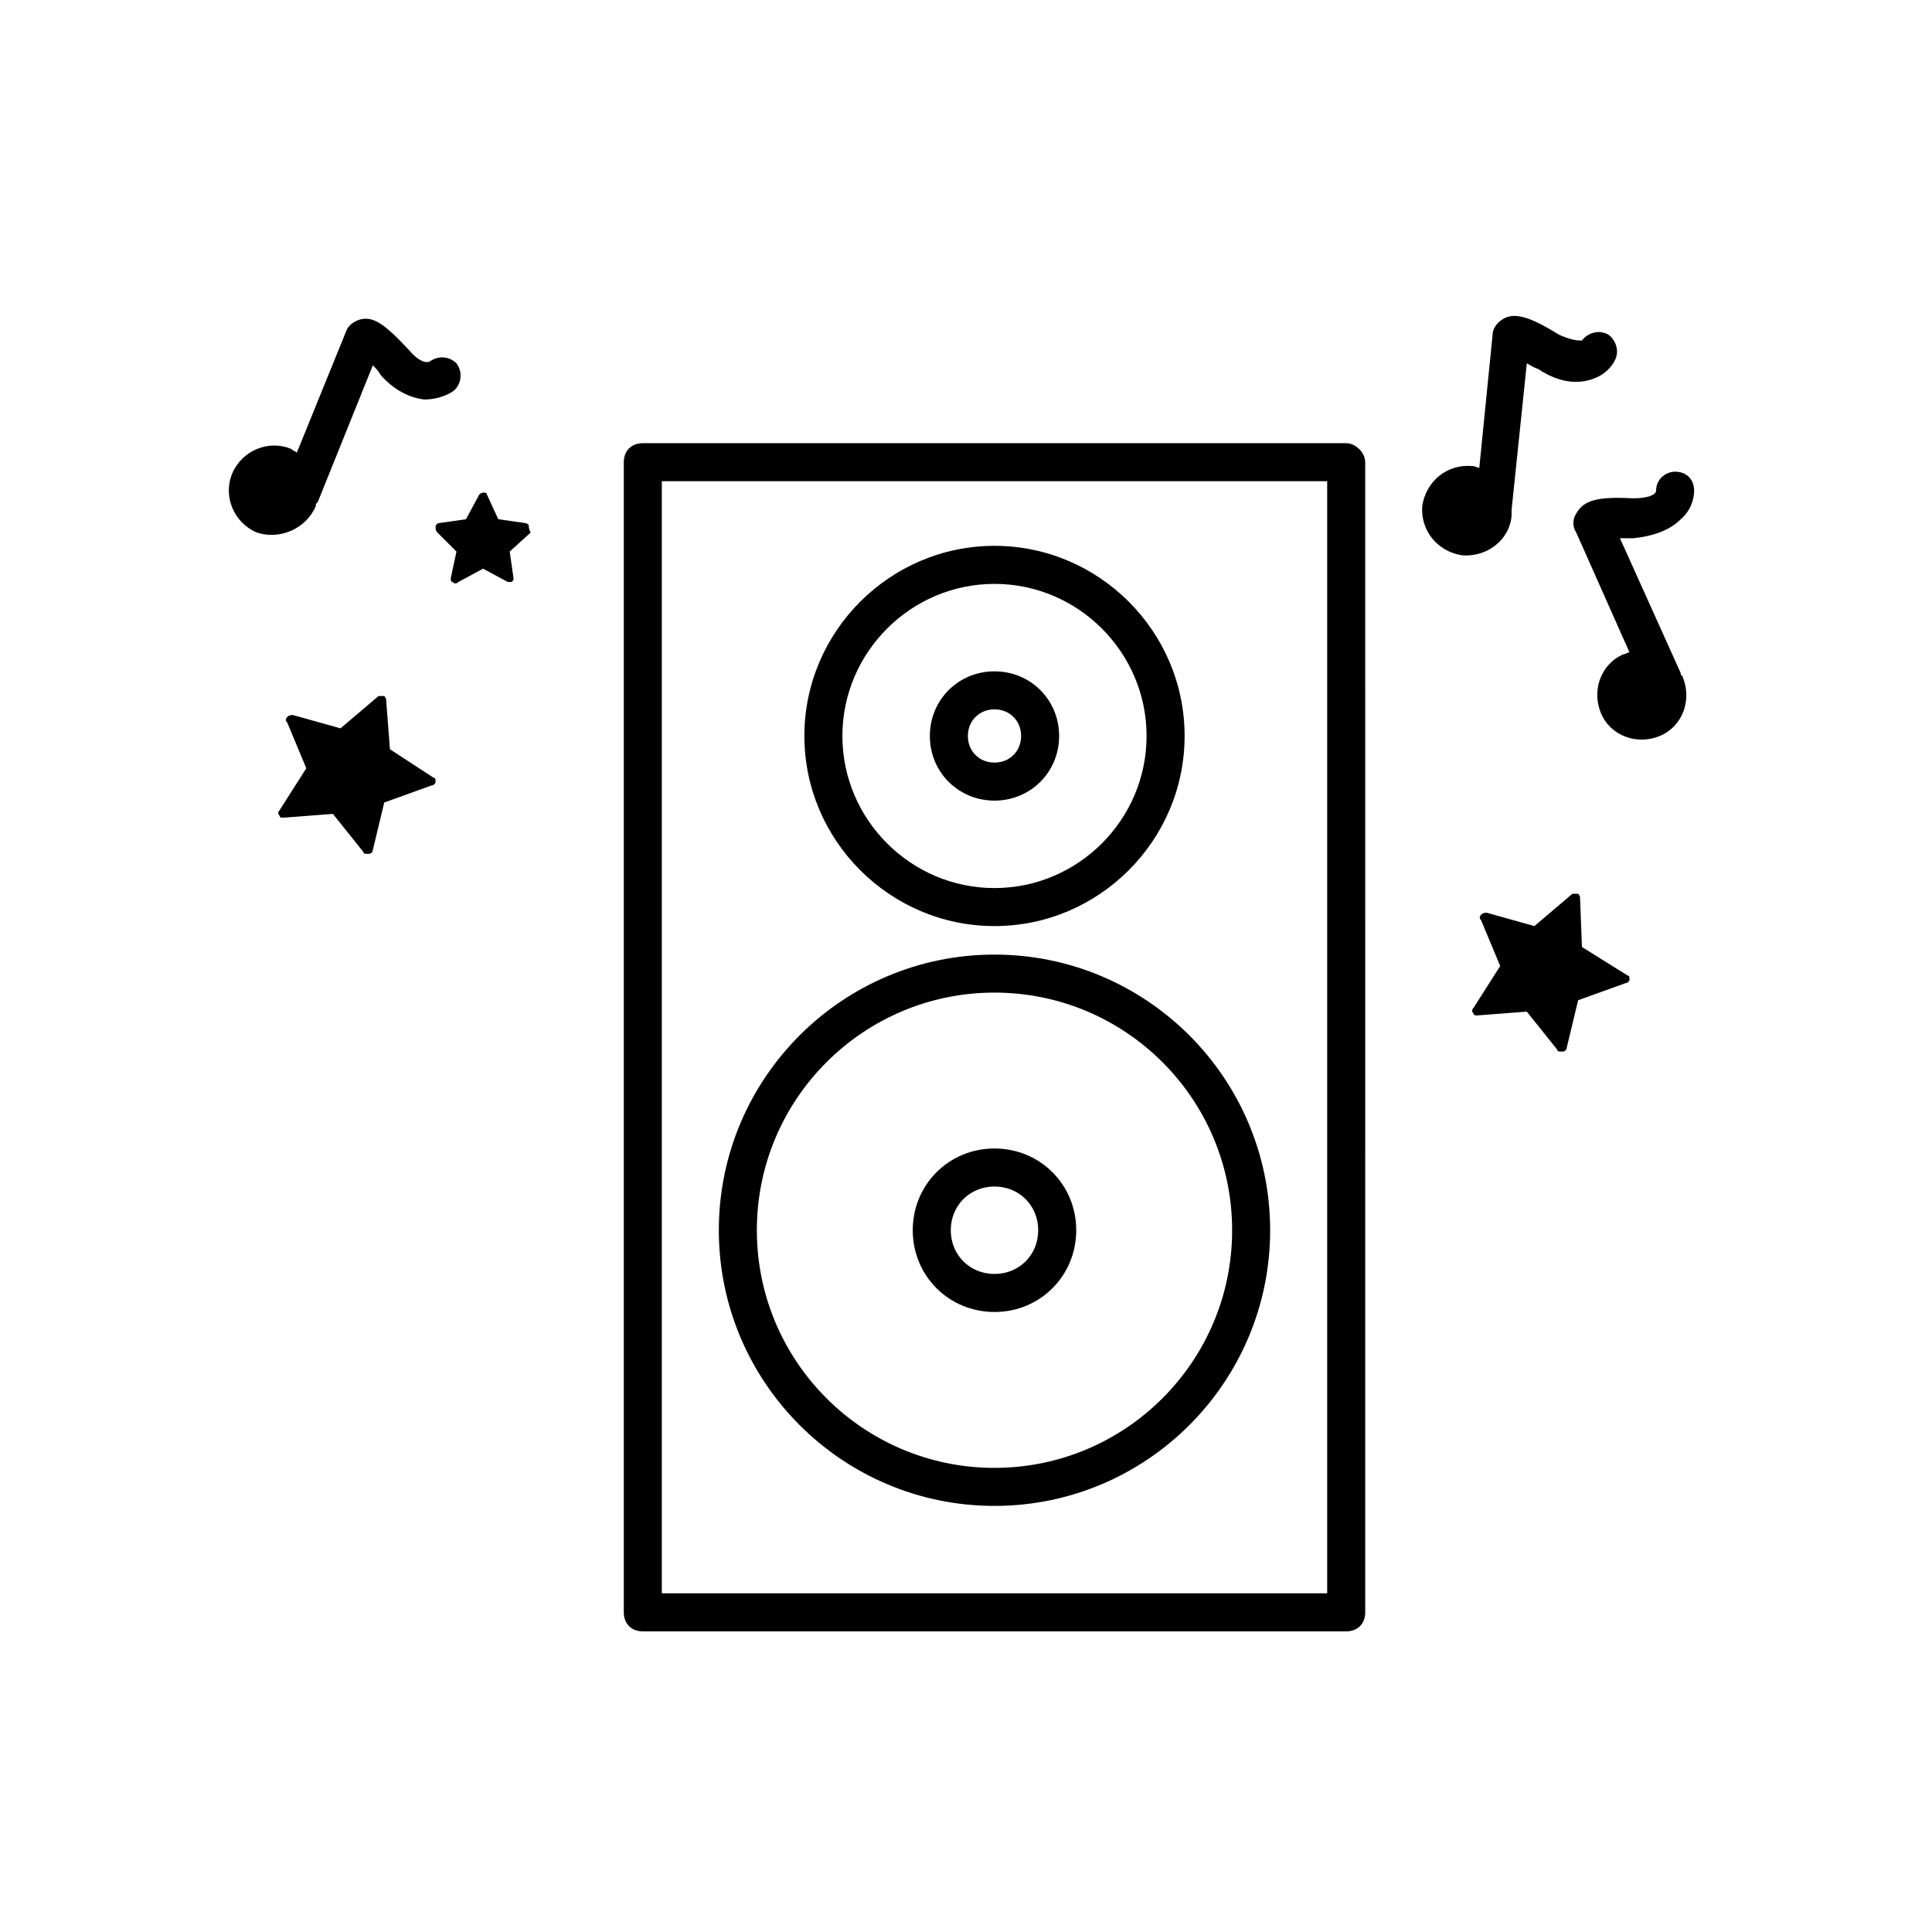 <?xml version="1.0" encoding="UTF-8"?>
<!-- The Best Svg Icon site in the world: iconSvg.co, Visit us! https://iconsvg.co -->
<svg fill="#000000" width="800px" height="800px" version="1.1" viewBox="144 144 512 512" xmlns="http://www.w3.org/2000/svg">
 <g>
  <path d="m283.11 282.61-7.055-1.008-3.023-6.551c0-0.504-0.504-0.504-1.008-0.504s-1.008 0.504-1.008 0.504l-3.527 6.551-7.055 1.008c-0.504 0-1.008 0.504-1.008 1.008 0 0.504 0 1.008 0.504 1.512l5.039 5.039-1.512 7.055c0 0.504 0 1.008 0.504 1.008 0.504 0.504 1.008 0.504 1.512 0l6.551-3.527 6.551 3.527h0.504 0.504c0.504-0.504 0.504-0.504 0.504-1.008l-1.008-7.055 5.543-5.039c-0.504-1.008-0.504-1.512-0.504-2.016 0 0-0.504-0.504-1.008-0.504z"/>
  <path d="m247.34 342.56-1.008-13.098c0-0.504-0.504-1.008-0.504-1.008h-1.512l-10.078 8.566-12.594-3.527c-0.504 0-1.008 0-1.512 0.504-0.504 0.504-0.504 1.008 0 1.512l5.039 12.09-7.055 11.082c-0.504 0.504-0.504 1.008 0 1.512 0 0.504 0.504 0.504 1.008 0.504l13.098-1.008 8.062 10.078c0 0.504 0.504 0.504 1.008 0.504h0.504c0.504 0 1.008-0.504 1.008-1.008l3.023-12.594 12.594-4.535c0.504 0 1.008-0.504 1.008-1.008s0-1.008-0.504-1.008z"/>
  <path d="m563.23 394.96-0.504-13.098c0-0.504-0.504-1.008-0.504-1.008h-1.512l-10.078 8.566-12.594-3.527c-0.504 0-1.008 0-1.512 0.504-0.504 0.504-0.504 1.008 0 1.512l5.039 12.09-7.055 11.082c-0.504 0.504-0.504 1.008 0 1.512 0 0.504 0.504 0.504 1.008 0.504l13.098-1.008 8.062 10.078c0 0.504 0.504 0.504 1.008 0.504h0.504c0.504 0 1.008-0.504 1.008-1.008l3.023-12.594 12.594-4.535c0.504 0 1.008-0.504 1.008-1.008s0-1.008-0.504-1.008z"/>
  <path d="m500.76 261.45h-186.41c-3.023 0-5.039 2.016-5.039 5.039v304.8c0 3.023 2.016 5.039 5.039 5.039h186.41c3.023 0 5.039-2.016 5.039-5.039l-0.004-304.8c0-2.519-2.516-5.039-5.035-5.039zm-5.039 304.8h-176.33v-294.73h176.33z"/>
  <path d="m407.55 543.08c40.305 0 73.051-32.746 73.051-73.051s-32.746-73.051-73.051-73.051c-40.305-0.004-73.051 32.742-73.051 73.047 0 40.305 32.746 73.055 73.051 73.055zm0-136.03c34.766 0 62.977 28.215 62.977 62.977 0 34.762-28.215 62.977-62.977 62.977-34.762 0-62.977-28.215-62.977-62.977 0-34.762 28.215-62.977 62.977-62.977z"/>
  <path d="m407.55 389.42c27.711 0 50.383-22.672 50.383-50.383 0-27.711-22.672-50.383-50.383-50.383-27.711 0-50.383 22.672-50.383 50.383 0.004 27.711 22.676 50.383 50.383 50.383zm0-90.684c22.168 0 40.305 18.137 40.305 40.305 0 22.168-18.137 40.305-40.305 40.305-22.168 0-40.305-18.137-40.305-40.305 0-22.168 18.137-40.305 40.305-40.305z"/>
  <path d="m407.55 356.17c9.574 0 17.129-7.559 17.129-17.129 0-9.574-7.559-17.129-17.129-17.129-9.574 0-17.129 7.559-17.129 17.129 0 9.57 7.559 17.129 17.129 17.129zm0-24.184c4.031 0 7.055 3.023 7.055 7.055s-3.023 7.055-7.055 7.055-7.055-3.023-7.055-7.055c0.004-4.031 3.023-7.055 7.055-7.055z"/>
  <path d="m407.55 491.69c12.09 0 21.664-9.574 21.664-21.664s-9.574-21.664-21.664-21.664c-12.09 0-21.664 9.574-21.664 21.664 0 12.094 9.574 21.664 21.664 21.664zm0-33.25c6.551 0 11.586 5.039 11.586 11.586 0 6.551-5.039 11.586-11.586 11.586-6.551 0-11.586-5.039-11.586-11.586 0-6.551 5.039-11.586 11.586-11.586z"/>
  <path d="m589.43 281.6c3.527-3.023 3.527-7.055 3.527-7.559 0-3.023-2.016-5.039-5.039-5.039-2.519 0-5.039 2.016-5.039 5.039 0 1.008-2.016 2.016-6.047 2.016-9.574-0.504-13.098 0.504-15.113 4.031-1.008 1.512-1.008 3.527 0 5.039l14.105 31.738c-0.504 0-1.008 0.504-1.512 0.504-6.047 2.519-8.566 9.574-6.047 15.617 2.519 6.047 9.574 8.566 15.617 6.047 6.047-2.519 8.566-9.574 6.047-15.617 0-0.504-0.504-0.504-0.504-0.504v-0.504l-16.121-35.77h3.527c5.043-0.504 9.574-2.016 12.598-5.039z"/>
  <path d="m544.59 280.59v-1.008-0.504l4.031-38.793c1.008 0.504 1.512 1.008 3.023 1.512 4.535 3.023 9.07 4.031 13.098 3.023 4.535-1.008 6.551-4.031 7.055-5.039 1.512-2.519 0.504-5.543-1.512-7.055-2.519-1.512-5.543-0.504-7.055 1.512h-0.504c-0.504 0-2.016 0-5.543-1.512-8.062-5.039-12.09-6.047-15.113-4.031-1.512 1.008-2.519 2.519-2.519 4.031l-3.527 35.27c-0.504 0-1.008-0.504-2.016-0.504-6.551-0.504-12.09 4.031-13.098 10.578-0.504 6.551 4.031 12.09 10.578 13.098 6.551 0.508 12.598-4.027 13.102-10.578z"/>
  <path d="m227.7 278.08v-0.504l0.504-0.504 14.609-36.273c0.504 0.504 1.512 1.512 2.016 2.519 3.527 4.031 7.559 6.047 11.586 6.551 4.535 0 7.559-2.016 8.062-2.519 2.016-2.016 2.016-5.039 0.504-7.055-2.016-2.016-5.039-2.016-7.055-0.504-1.008 0.504-3.023 0-5.543-3.023-6.551-7.055-9.574-9.07-13.098-8.062-1.512 0.504-3.023 1.512-3.527 3.023l-13.098 32.242c-0.504-0.504-1.008-0.504-1.512-1.008-6.047-2.519-13.098 0.504-15.617 6.551-2.519 6.047 0.504 13.098 6.551 15.617 6.047 2.016 13.098-1.008 15.617-7.051z"/>
 </g>
</svg>